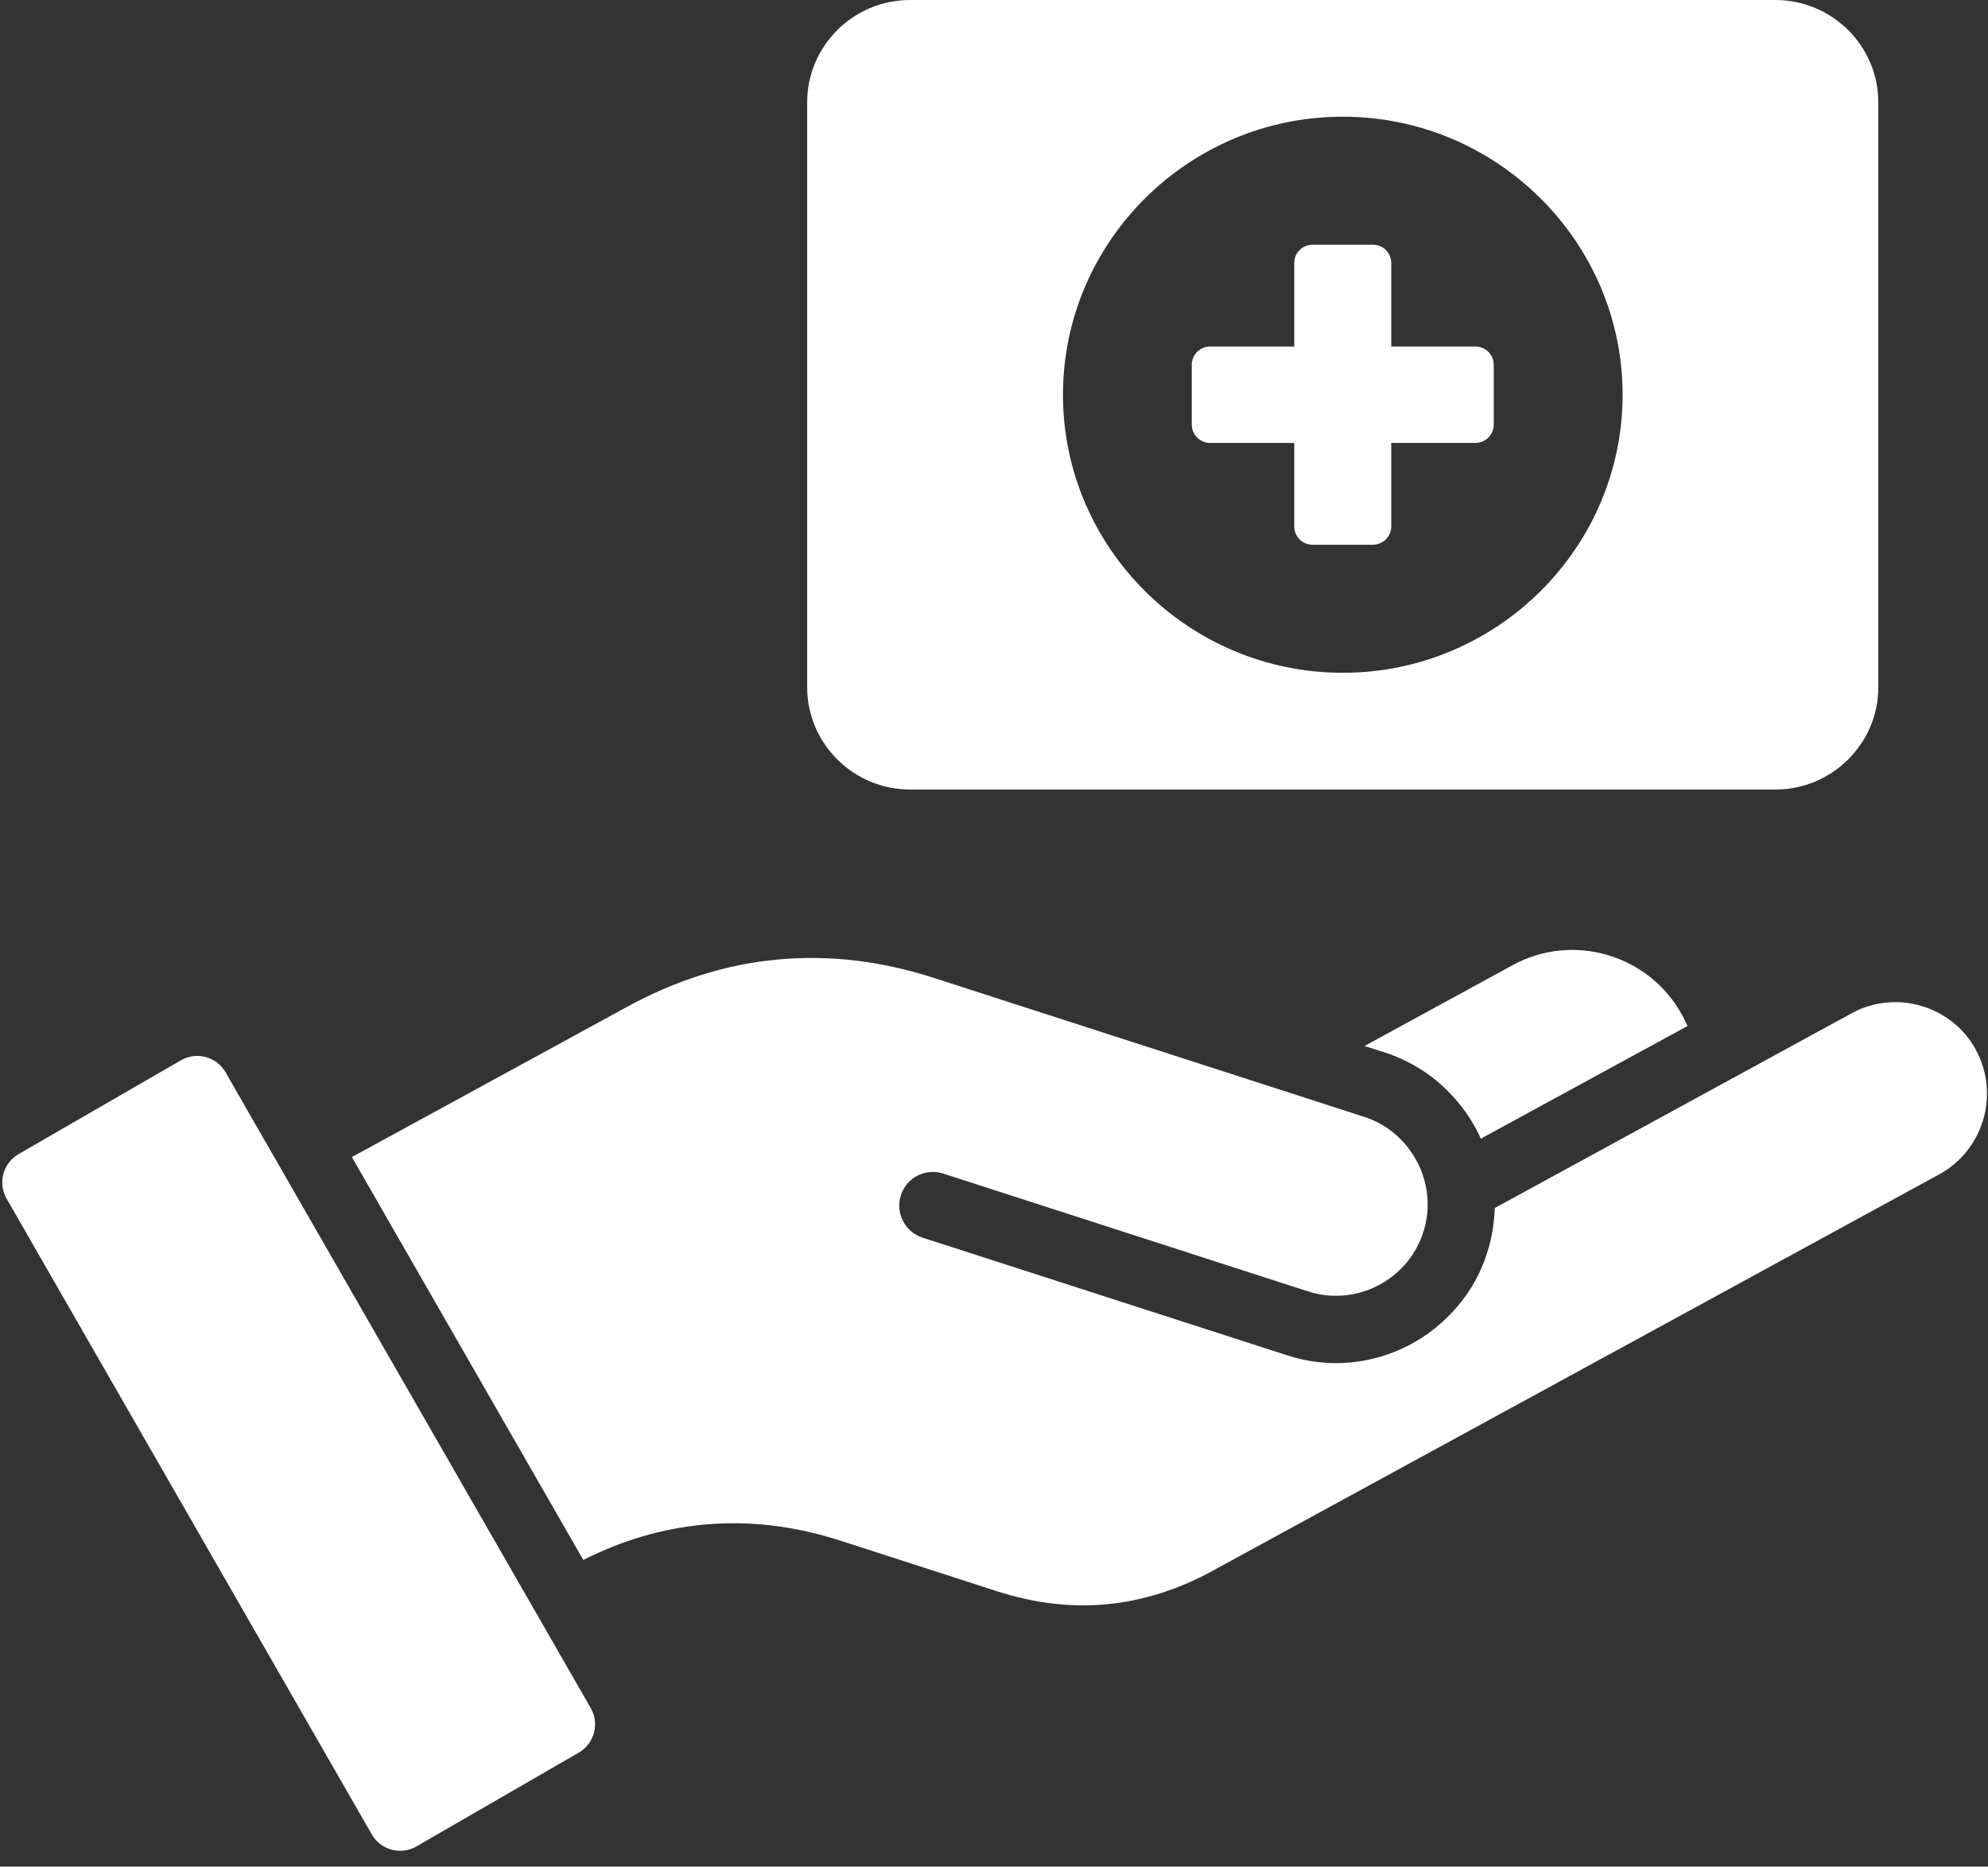<svg width="82" height="77" viewBox="0 0 82 77" fill="none" xmlns="http://www.w3.org/2000/svg">
<rect x="0" y="0" width="82" height="77" fill="#333333" stroke="none"/>
<path fill-rule="evenodd" clip-rule="evenodd" d="M37.536 32.568H73.233C75.567 32.568 77.475 30.672 77.475 28.357V4.215C77.475 1.896 75.567 0 73.233 0H37.536C35.201 0 33.294 1.896 33.294 4.215V28.357C33.294 30.67 35.201 32.568 37.536 32.568ZM55.384 4.814C61.743 4.814 66.928 9.967 66.928 16.286C66.928 22.6 61.743 27.753 55.384 27.753C49.03 27.753 43.845 22.6 43.845 16.286C43.845 9.966 49.03 4.814 55.384 4.814ZM49.157 17.514V15.05C49.157 14.63 49.497 14.294 49.913 14.294H53.384V10.844C53.384 10.43 53.725 10.093 54.14 10.093H56.623C57.046 10.093 57.385 10.431 57.385 10.844V14.294H60.853C61.275 14.294 61.614 14.632 61.614 15.05V17.514C61.614 17.934 61.273 18.271 60.853 18.271H57.385V21.72C57.385 22.135 57.044 22.472 56.623 22.472H54.14C53.723 22.472 53.384 22.133 53.384 21.72V18.271H49.913C49.497 18.271 49.157 17.934 49.157 17.514ZM81.803 46.188C81.527 47.115 80.901 47.945 79.995 48.439L49.991 64.811C48.578 65.581 47.126 66.036 45.653 66.176C44.176 66.316 42.662 66.134 41.125 65.64L34.643 63.546C32.748 62.938 30.873 62.717 29.018 62.893C27.323 63.05 25.668 63.536 24.06 64.349L14.514 47.729L25.876 41.527C27.892 40.428 29.965 39.775 32.072 39.581C34.184 39.382 36.341 39.635 38.53 40.342L56.275 46.072C56.974 46.297 57.562 46.715 58.007 47.252C58.809 48.224 59.094 49.523 58.736 50.738C58.709 50.797 58.691 50.86 58.676 50.922C58.014 52.815 55.966 53.863 54.049 53.301C53.985 53.274 53.923 53.252 53.849 53.237L38.901 48.409C38.172 48.175 37.392 48.576 37.16 49.305C36.925 50.034 37.323 50.818 38.052 51.053L53.109 55.913C54.822 56.468 56.603 56.269 58.094 55.503C59.609 54.72 60.837 53.323 61.34 51.679C61.535 51.08 61.635 50.463 61.654 49.832L76.385 41.793C77.291 41.297 78.324 41.221 79.253 41.495C80.182 41.77 81.007 42.396 81.501 43.307V43.312C81.998 44.219 82.075 45.255 81.803 46.188ZM69.389 41.882C69.471 42.026 69.54 42.174 69.607 42.323L61.081 46.971C60.841 46.438 60.528 45.935 60.148 45.476C59.354 44.516 58.312 43.801 57.129 43.418L56.281 43.148L62.396 39.811C64.888 38.45 68.033 39.381 69.389 41.882ZM24.368 70.459C24.736 71.103 24.514 71.927 23.87 72.298L17.175 76.167C16.53 76.535 15.707 76.316 15.339 75.676L0.271 49.443C-0.097 48.803 0.126 47.975 0.77 47.605L7.465 43.736C8.109 43.367 8.932 43.586 9.3 44.227L24.368 70.459Z" fill="white"/>
</svg>
